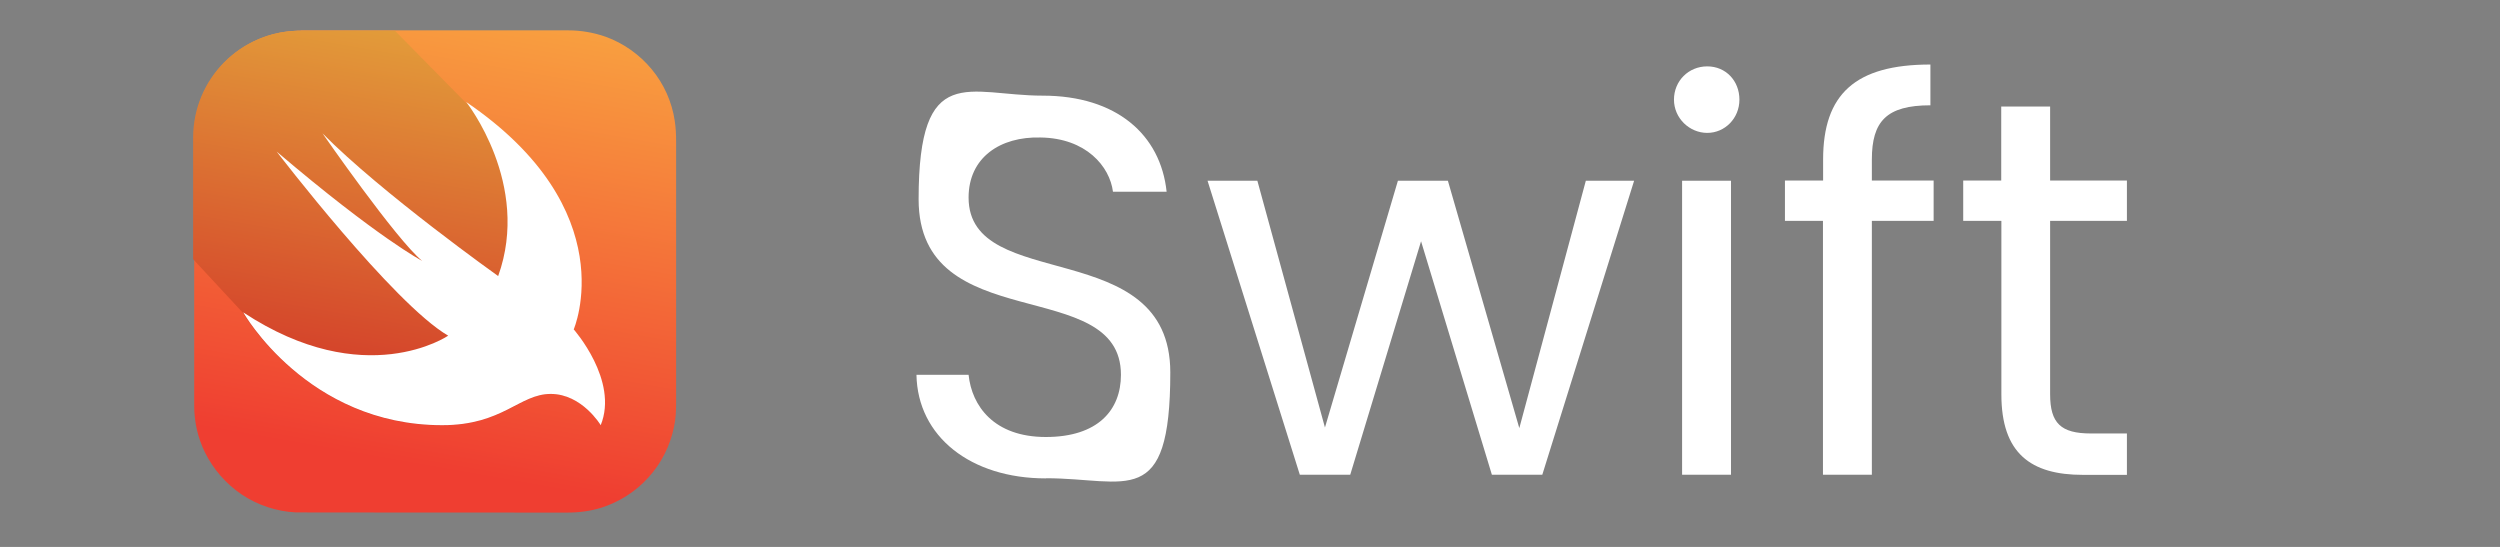 <?xml version="1.0" encoding="UTF-8"?>
<svg xmlns="http://www.w3.org/2000/svg" version="1.1" xmlns:xlink="http://www.w3.org/1999/xlink" viewBox="0 0 1631 356.8">
  <rect x="0" y="0" width="1631" height="356.8" fill="#808080" stroke="none"/>
  <defs>
    <style>
      .cls-1 {
        fill: url(#Unbenannter_Verlauf_5);
        isolation: isolate;
        opacity: .4;
      }

      .cls-2 {
        fill: url(#Unbenannter_Verlauf_8);
      }

      .cls-3 {
        fill: url(#Unbenannter_Verlauf_3);
      }

      .cls-4 {
        fill: #3174b9;
      }

      .cls-4, .cls-5, .cls-6 {
        fill-rule: evenodd;
      }

      .cls-7, .cls-5 {
        fill: #fff;
      }

      .cls-8 {
        fill: url(#Unbenannter_Verlauf_7);
      }

      .cls-9 {
        fill: url(#Unbenannter_Verlauf_6);
      }

      .cls-10 {
        fill: url(#Unbenannter_Verlauf_3-2);
      }

      .cls-6 {
        fill: #ca3132;
      }

      .cls-11 {
        fill: url(#Unbenannter_Verlauf_10);
      }

      .cls-12 {
        fill: #f0db4f;
      }

      .cls-13 {
        fill: url(#Unbenannter_Verlauf_6-2);
      }

      .cls-14 {
        fill: #323330;
      }

      .cls-15 {
        fill: url(#Unbenannter_Verlauf_4);
      }

      .cls-16 {
        fill: url(#Unbenannter_Verlauf_9);
      }

      .cls-17 {
        fill: url(#Unbenannter_Verlauf_2);
      }
    </style>
    <linearGradient id="Unbenannter_Verlauf_2" data-name="Unbenannter Verlauf 2" x1="-1568.4" y1="1723.9" x2="-1568.2" y2="1723.9" gradientTransform="translate(7658135.9 361356.9) rotate(-45) scale(3290 -3290)" gradientUnits="userSpaceOnUse">
      <stop offset="0" stop-color="#c757bc"/>
      <stop offset=".1" stop-color="#c757bc"/>
      <stop offset=".2" stop-color="#cd5ca9"/>
      <stop offset=".5" stop-color="#e8744f"/>
      <stop offset=".7" stop-color="#f88316"/>
      <stop offset=".8" stop-color="#ff8900"/>
      <stop offset="1" stop-color="#ff8900"/>
    </linearGradient>
    <linearGradient id="Unbenannter_Verlauf_3" data-name="Unbenannter Verlauf 3" x1="-1568.1" y1="1724.7" x2="-1567.9" y2="1724.7" gradientTransform="translate(3732942.7 177245.2) rotate(-45) scale(1603.6 -1603.6)" gradientUnits="userSpaceOnUse">
      <stop offset="0" stop-color="#00afff"/>
      <stop offset=".3" stop-color="#00afff"/>
      <stop offset=".7" stop-color="#5282ff"/>
      <stop offset="1" stop-color="#945dff"/>
    </linearGradient>
    <linearGradient id="Unbenannter_Verlauf_3-2" data-name="Unbenannter Verlauf 3" x1="-1568.5" y1="1723.4" x2="-1568.4" y2="1723.4" gradientTransform="translate(2617685.6 122507.4) rotate(-45) scale(1125 -1125)" xlink:href="#Unbenannter_Verlauf_3"/>
    <linearGradient id="Unbenannter_Verlauf_4" data-name="Unbenannter Verlauf 4" x1="-1568.4" y1="1723.9" x2="-1568.2" y2="1723.9" gradientTransform="translate(7658135.9 361356.9) rotate(-45) scale(3290 -3290)" gradientUnits="userSpaceOnUse">
      <stop offset="0" stop-color="#ad4ca4"/>
      <stop offset=".1" stop-color="#ad4ca4"/>
      <stop offset=".2" stop-color="#b25093"/>
      <stop offset=".5" stop-color="#ca6545"/>
      <stop offset=".7" stop-color="#d87213"/>
      <stop offset=".8" stop-color="#de7700"/>
      <stop offset="1" stop-color="#de7700"/>
    </linearGradient>
    <linearGradient id="Unbenannter_Verlauf_6" data-name="Unbenannter Verlauf 6" x1="-1568.1" y1="1724.7" x2="-1567.9" y2="1724.7" gradientTransform="translate(3732942.7 177245.2) rotate(-45) scale(1603.6 -1603.6)" gradientUnits="userSpaceOnUse">
      <stop offset="0" stop-color="#0098de"/>
      <stop offset=".3" stop-color="#0098de"/>
      <stop offset=".7" stop-color="#4771de"/>
      <stop offset="1" stop-color="#8151de"/>
    </linearGradient>
    <linearGradient id="Unbenannter_Verlauf_6-2" data-name="Unbenannter Verlauf 6" x1="-1568.5" y1="1723.4" x2="-1568.4" y2="1723.4" gradientTransform="translate(2617685.6 122507.4) rotate(-45) scale(1125 -1125)" xlink:href="#Unbenannter_Verlauf_6"/>
    <linearGradient id="Unbenannter_Verlauf_8" data-name="Unbenannter Verlauf 8" x1="-1920" y1="204.8" x2="-1868.5" y2="249.1" gradientTransform="translate(5982.2 331.7) scale(3 3)" gradientUnits="userSpaceOnUse">
      <stop offset="0" stop-color="#5a9fd4"/>
      <stop offset="1" stop-color="#306998"/>
    </linearGradient>
    <linearGradient id="Unbenannter_Verlauf_7" data-name="Unbenannter Verlauf 7" x1="-1848.6" y1="275.9" x2="-1867" y2="249.9" gradientTransform="translate(5982.2 331.7) scale(3 3)" gradientUnits="userSpaceOnUse">
      <stop offset="0" stop-color="#ffd43b"/>
      <stop offset="1" stop-color="#ffe873"/>
    </linearGradient>
    <radialGradient id="Unbenannter_Verlauf_5" data-name="Unbenannter Verlauf 5" cx="-3705.1" cy="-125.8" fx="-3705.1" fy="-125.8" r="13.7" gradientTransform="translate(1139.7 -3426.8) rotate(-90) scale(1.3 5.6)" gradientUnits="userSpaceOnUse">
      <stop offset="0" stop-color="#b8b8b8" stop-opacity=".5"/>
      <stop offset="1" stop-color="#7f7f7f" stop-opacity="0"/>
    </radialGradient>
    <linearGradient id="Unbenannter_Verlauf_10" data-name="Unbenannter Verlauf 10" x1="-1710.9" y1="-1033.3" x2="-1704.8" y2="-998.8" gradientTransform="translate(-16394.1 10099.2) rotate(-180) scale(9.8 -9.8)" gradientUnits="userSpaceOnUse">
      <stop offset="0" stop-color="#faae42"/>
      <stop offset="1" stop-color="#ef3e31"/>
    </linearGradient>
    <linearGradient id="Unbenannter_Verlauf_9" data-name="Unbenannter Verlauf 9" x1="41.1" y1="240.8" x2="36.7" y2="215.5" gradientTransform="translate(-115 2376.3) scale(9.8 -9.8)" gradientUnits="userSpaceOnUse">
      <stop offset="0" stop-color="#e39f3a"/>
      <stop offset="1" stop-color="#d33929"/>
    </linearGradient>
  </defs>
  <!-- Generator: Adobe Illustrator 28.7.3, SVG Export Plug-In . SVG Version: 1.2.0 Build 164)  -->
  <g>
    <g id="Ebene_1">
      <g>
        <path class="cls-7" d="M-1719.5-108.5c69.7,0,126.4,37.4,147.6,101.7h-72.5c-14.8-30.1-41.8-45-75.6-45-54.9,0-94,40-94,103.9s39.1,103.9,94,103.9,60.7-14.8,75.6-45.4h72.5c-21.2,64.8-77.8,101.7-147.6,101.7s-159.3-66.1-159.3-160.2,68.8-160.6,159.3-160.6Z"/>
        <path class="cls-7" d="M-1409.4,212.8c-65.2,0-115.6-34.2-116.5-93.6h67.5c1.8,25.2,18.5,41.8,47.7,41.8s47.2-15.8,47.2-38.2c0-67.9-162-27-161.5-140.8,0-56.7,45.9-90.9,110.7-90.9s108.4,32.8,112.5,89.5h-69.3c-1.3-20.7-18-36.9-45-37.4-24.7-.9-43.2,11.2-43.2,36.9,0,63,161.1,27.9,161.1,138.6s-39.6,94-111.1,94Z"/>
        <path class="cls-7" d="M-1135.4,212.8c-65.2,0-115.6-34.2-116.5-93.6h67.5c1.8,25.2,18.5,41.8,47.7,41.8s47.2-15.8,47.2-38.2c0-67.9-162-27-161.5-140.8,0-56.7,45.9-90.9,110.7-90.9s108.4,32.8,112.5,89.5h-69.3c-1.4-20.7-18-36.9-45-37.4-24.8-.9-43.2,11.2-43.2,36.9,0,63,161.1,27.9,161.1,138.6s-39.6,94-111.1,94Z"/>
      </g>
      <path class="cls-4" d="M-970.9,992.6s-13,7.5,9.2,10.1c26.9,3.1,40.6,2.6,70.2-3,0,0,7.8,4.9,18.7,9.1-66.4,28.5-150.3-1.6-98.1-16.2ZM-979,955.5s-14.5,10.8,7.7,13.1c28.7,3,51.4,3.2,90.6-4.3,0,0,5.4,5.5,13.9,8.5-80.3,23.5-169.7,1.8-112.3-17.2Z"/>
      <path class="cls-6" d="M-910.6,892.5c16.4,18.8-4.3,35.8-4.3,35.8,0,0,41.5-21.4,22.5-48.3-17.8-25-31.5-37.5,42.5-80.4,0,0-116.1,29-60.7,92.9Z"/>
      <path class="cls-4" d="M-822.8,1020.1s9.6,7.9-10.6,14c-38.3,11.6-159.5,15.1-193.2.5-12.1-5.3,10.6-12.6,17.7-14.1,7.4-1.6,11.7-1.3,11.7-1.3-13.5-9.5-87,18.6-37.3,26.7,135.4,22,246.8-9.9,211.7-25.7h0ZM-964.7,917s-61.6,14.6-21.8,20c16.8,2.2,50.3,1.7,81.6-.9,25.5-2.1,51.1-6.7,51.1-6.7,0,0-9,3.9-15.5,8.3-62.6,16.5-183.5,8.8-148.7-8,29.4-14.2,53.4-12.6,53.4-12.6h0ZM-854.1,978.8c63.6-33.1,34.2-64.8,13.7-60.6-5,1-7.3,2-7.3,2,0,0,1.9-2.9,5.4-4.2,40.6-14.3,71.9,42.1-13.1,64.5,0,0,1-.9,1.3-1.7Z"/>
      <path class="cls-6" d="M-892.4,730.3s35.2,35.3-33.4,89.5c-55.1,43.5-12.6,68.3,0,96.6-32.2-29-55.7-54.5-39.9-78.3,23.2-34.9,87.6-51.8,73.4-107.8h0Z"/>
      <path class="cls-4" d="M-958.4,1068.4c61.1,3.9,154.9-2.2,157.1-31.1,0,0-4.3,11-50.5,19.6-52.1,9.8-116.5,8.7-154.6,2.4,0,0,7.8,6.5,48,9Z"/>
      <path class="cls-5" d="M-54.7,825.3h-4.3v-2.4h11.7v2.4h-4.3v12.1h-3v-12.1ZM-31.3,825.9h0l-4.3,11.5h-2l-4.3-11.5h0v11.5h-2.9v-14.6h4.2l4,10.3,4-10.3h4.2v14.6h-2.8v-11.5h0ZM-437.9,962c-13.4,11.6-27.6,18.2-40.4,18.2-18.2,0-28-10.9-28-28.4s10.6-32.7,52.8-32.7h15.6v42.9h0ZM-400.9,1003.9v-129.5c0-33.1-18.9-54.9-64.4-54.9s-49.8,6.6-68.8,14.9l5.4,22.9c14.9-5.5,34.2-10.5,53.1-10.5s37.5,10.5,37.5,32.4v16.4h-13.1c-63.7,0-92.4,24.7-92.4,61.9s18.9,50.2,54.6,50.2,40-9.5,56-23.3l2.9,19.6h29.1ZM-277.1,1003.9h-46.2l-55.7-181.2h40.4l34.6,111.3,7.7,33.5c17.4-48.4,29.8-97.5,36-144.8h39.3c-10.5,59.7-29.5,125.2-56,181.2ZM-99.6,962c-13.5,11.6-27.7,18.2-40.4,18.2-18.2,0-28-10.9-28-28.4s10.6-32.7,52.8-32.7h15.6v42.9ZM-62.5,1003.9v-129.5c0-33.1-18.9-54.9-64.4-54.9s-49.8,6.6-68.8,14.9l5.4,22.9c14.9-5.5,34.2-10.5,53.1-10.5s37.5,10.5,37.5,32.4v16.4h-13.1c-63.7,0-92.4,24.7-92.4,61.9s18.9,50.2,54.6,50.2,40-9.5,56.1-23.3l2.9,19.6h29.1ZM-584.1,1034.7c-10.6,15.4-27.7,27.7-46.4,34.6l-18.3-21.6c14.2-7.3,26.4-19.1,32.1-30.1,4.9-9.8,6.9-22.4,6.9-52.5v-206.9h39.4v204c0,40.3-3.2,56.5-13.8,72.4Z"/>
      <path class="cls-17" d="M-620.4-785.8h-163.8l-156.4,164.4h155.4l.7-.7,164-163.7Z"/>
      <path class="cls-3" d="M-620.4-456.9h-328.9,328.9ZM-784.4-622.1l-.7.7h1.5l-.7-.7Z"/>
      <path class="cls-10" d="M-784.2-785.8h-165.1v173.7-9.2h8.8l156.4-164.4Z"/>
      <path class="cls-15" d="M-785.1-621.3h-155.4l-8.8,9.2v155.2l164.2-164.4Z"/>
      <path class="cls-9" d="M-783.7-621.3h-1.5l-164.2,164.4h328.9l-163.3-164.4Z"/>
      <path class="cls-13" d="M-940.5-621.3h-8.8v9.2l8.8-9.2Z"/>
      <g>
        <path class="cls-7" d="M-503.1-597.9v139.9h-63v-314.1h63v140.8l114.3-140.8h76l-129.6,155.7,133.2,158.4h-79.6l-114.3-139.9Z"/>
        <path class="cls-7" d="M-157.1-453.9c-72,0-126.4-50.4-126.4-128.7s56.2-128.7,128.2-128.7,128.2,49.9,128.2,128.7-57.6,128.7-130,128.7ZM-157.1-508.8c33.3,0,65.2-24.3,65.2-73.8s-31-73.8-64.3-73.8-63.5,23.9-63.5,73.8,28.8,73.8,62.5,73.8Z"/>
        <path class="cls-7" d="M29.2-655.5H-.5v-51.7h29.7v-61.6h63.4v61.6h55.8v51.7h-55.8v120.6c0,16.6,6.8,23.8,26.5,23.8h29.2v53.1h-39.6c-47.7,0-79.6-20.2-79.6-77.4v-120.1Z"/>
        <path class="cls-7" d="M193.9-790.9h63v333h-63v-333Z"/>
        <path class="cls-7" d="M312.2-773.8c0-20.7,16.2-36.9,38.7-36.9s38.7,16.2,38.7,36.9-16.6,36.9-38.7,36.9-38.7-16.2-38.7-36.9ZM319-707.2h63v249.3h-63v-249.3Z"/>
        <path class="cls-7" d="M618.7-595.6c0-40-22-61.6-55.3-61.6s-56.2,21.6-56.2,61.6v137.7h-63v-249.3h63v31c16.2-21.1,43.2-34.6,75.1-34.6,58,0,99.4,37.8,99.4,106.6v146.2h-63v-137.7Z"/>
      </g>
      <path class="cls-12" d="M-2748.8,686.4h355.2v355.2h-355.2v-355.2Z"/>
      <path class="cls-14" d="M-2422.7,956.8c-2.6-16.2-13.2-29.8-44.5-42.5-10.9-5-23-8.6-26.6-16.8-1.3-4.8-1.5-7.5-.6-10.4,2.3-9.4,13.6-12.4,22.5-9.7,5.7,1.9,11.2,6.3,14.4,13.4,15.3-9.9,15.3-9.9,26-16.7-3.9-6.1-6-8.9-8.6-11.5-9.2-10.3-21.8-15.6-41.9-15.2-3.5.4-7,.9-10.5,1.4-10,2.5-19.6,7.8-25.2,14.9-16.8,19.1-12,52.5,8.4,66.2,20.2,15.1,49.8,18.6,53.5,32.7,3.7,17.3-12.7,22.9-29,20.9-12-2.5-18.7-8.6-25.9-19.7q-13.3,7.7-27,15.6c3.2,7.1,6.7,10.3,12.1,16.4,25.7,26.1,90.1,24.8,101.7-14.7.5-1.4,3.6-10.4,1.1-24.3ZM-2555.8,849.6h-33.2c0,28.7-.1,57.2-.1,85.9s.9,35-2,40.1c-4.9,10.1-17.5,8.8-23.2,6.9-5.8-2.9-8.8-7-12.3-12.7-.9-1.7-1.7-2.9-1.9-3-9,5.5-18,11-27,16.5,4.5,9.2,11.1,17.2,19.6,22.4,12.7,7.6,29.7,9.9,47.5,5.8,11.6-3.4,21.6-10.4,26.8-21,7.6-13.9,5.9-30.8,5.9-49.5.2-30.5,0-60.9,0-91.5h0Z"/>
      <g>
        <path class="cls-7" d="M682.3,312.1c-49,0-83.7-27.3-84.4-67.6h34c2.1,20.3,16.5,40.6,50.4,40.6s49-17.5,49-40.6c0-65.8-132-23.8-132-114.5s32.6-67.6,80.9-67.6,77,25.6,80.9,62.7h-35c-2.1-16.5-17.5-35-47.3-35.4-26.2-.7-46.9,13-46.9,39.2,0,63,131.6,23.8,131.6,114.1s-28.4,69-81.2,69Z"/>
        <path class="cls-7" d="M787.7,117.9h32.6l44.1,161,47.6-161h32.6l46.6,161.4,43.4-161.4h31.5l-59.9,191.8h-32.9l-46.2-152.3-46.2,152.3h-32.9l-60.2-191.8Z"/>
        <path class="cls-7" d="M1092.1,65c0-12.2,9.5-21.7,21.7-21.7s21,9.5,21,21.7-9.5,21.7-21,21.7-21.7-9.5-21.7-21.7ZM1097.4,117.9h31.9v191.8h-31.9V117.9Z"/>
        <path class="cls-7" d="M1189.4,144.1h-24.9v-26.3h24.9v-13.7c0-42.7,21-62,70-62v26.6c-28.7,0-38.2,10.5-38.2,35.4v13.7h40.3v26.3h-40.3v165.6h-31.9v-165.6Z"/>
        <path class="cls-7" d="M1305.6,144.1h-24.8v-26.3h24.8v-48.3h31.9v48.3h50.1v26.3h-50.1v113.1c0,18.9,7,25.6,26.6,25.6h23.5v27h-28.7c-34,0-53.2-14-53.2-52.5v-113.1Z"/>
      </g>
      <path class="cls-7" d="M747.6,1074.2c0-36.2-10.3-54.8-31-55.8-8.2-.4-16.2.9-24.1,4-6.2,2.2-10.4,4.4-12.6,6.7v86.5c13.2,8.3,24.9,12.2,35.2,11.5,21.7-1.4,32.5-19,32.5-52.8ZM773.1,1075.7c0,18.4-4.3,33.7-13,45.8-9.7,13.7-23.1,20.8-40.2,21.2-12.9.4-26.2-3.6-39.9-12.1v78.6l-22.2-7.9v-174.4c3.6-4.5,8.3-8.3,14-11.5,13.2-7.7,29.2-11.6,48.1-11.8l.3.3c17.2-.2,30.5,6.9,39.9,21.2,8.7,13.2,13.1,30,13.1,50.7h0ZM908.5,1127.3c0,24.7-2.5,41.8-7.4,51.3-5,9.5-14.4,17.1-28.4,22.7-11.3,4.5-23.6,6.9-36.7,7.3l-3.7-14c13.4-1.8,22.8-3.6,28.2-5.5,10.7-3.6,18.1-9.2,22.2-16.7,3.2-6.1,4.8-17.7,4.8-34.9v-5.8c-15.2,6.9-31,10.3-47.6,10.3s-20.5-3.4-28.8-10.3c-9.3-7.5-14-17-14-28.5v-92.2l22.2-7.6v92.8c0,9.9,3.2,17.6,9.6,22.9s14.7,7.9,24.9,7.7c10.2-.2,21-4.1,32.6-11.8v-108.3h22.2v120.4h0ZM995,1141.6c-2.4.2-4.9.3-7.3.3-12.5,0-22.3-3-29.3-9-7-6-10.5-14.3-10.5-24.8v-87.3h-15.2v-13.9h15.2v-37l22.1-7.9v44.9h24.9v13.9h-24.9v86.7c0,8.3,2.2,14.2,6.7,17.7,3.8,2.8,9.9,4.5,18.2,4.9v11.5h0ZM1129.2,1139.8h-22.2v-85.5c0-8.7-2-16.2-6.1-22.5-4.7-7.1-11.2-10.6-19.5-10.6s-22.9,5.4-38.1,16.1v102.5h-22.2v-204.5l22.2-7v93.1c14.2-10.3,29.6-15.5,46.4-15.5s21.2,4,28.5,11.8c7.3,7.9,10.9,17.7,10.9,29.4v92.5h0,0ZM1247,1070.7c0-13.9-2.6-25.4-7.9-34.5-6.3-11.1-16-16.9-29.1-17.5-24.3,1.4-36.4,18.8-36.4,52.2s2.5,28.1,7.6,38.3c6.5,13.1,16.2,19.5,29.2,19.3,24.4-.2,36.6-19.4,36.6-57.8h0ZM1271.3,1070.9c0,19.8-5.1,36.3-15.2,49.5-11.1,14.7-26.5,22.1-46.1,22.1s-34.6-7.4-45.5-22.1c-9.9-13.2-14.9-29.7-14.9-49.5s5.4-34.3,16.1-47c11.3-13.5,26.2-20.3,44.6-20.3s33.4,6.8,44.9,20.3c10.7,12.8,16.1,28.4,16.1,47h0ZM1398.4,1139.8h-22.2v-90.4c0-9.9-3-17.7-8.9-23.2-6-5.6-13.9-8.2-23.8-8-10.5.2-20.5,3.6-30,10.3v111.4h-22.2v-114.1c12.8-9.3,24.5-15.3,35.2-18.2,10.1-2.6,19-4,26.7-4s10.2.5,14.9,1.5c8.7,2,15.8,5.7,21.2,11.2,6.1,6.1,9.1,13.3,9.1,21.8v101.6h0Z"/>
      <path class="cls-2" d="M438.9,936.1c-11.4,0-22.3,1-31.9,2.7-28.2,5-33.4,15.4-33.4,34.7v25.4h66.7v8.5h-91.7c-19.4,0-36.4,11.7-41.7,33.8-6.1,25.4-6.4,41.3,0,67.8,4.7,19.7,16.1,33.8,35.5,33.8h22.9v-30.5c0-22,19-41.4,41.7-41.4h66.6c18.5,0,33.4-15.3,33.4-33.9v-63.5c0-18.1-15.3-31.7-33.4-34.7-11.5-1.9-23.3-2.8-34.8-2.7h0ZM402.8,956.5c6.9,0,12.5,5.7,12.5,12.7s-5.6,12.7-12.5,12.7-12.5-5.7-12.5-12.7,5.6-12.7,12.5-12.7h0Z"/>
      <path class="cls-8" d="M515.3,1007.4v29.6c0,23-19.5,42.3-41.7,42.3h-66.6c-18.3,0-33.4,15.6-33.4,33.9v63.5c0,18.1,15.7,28.7,33.4,33.9,21.1,6.2,41.4,7.3,66.6,0,16.8-4.9,33.4-14.6,33.4-33.9v-25.4h-66.6v-8.5h100c19.4,0,26.6-13.5,33.4-33.8,7-20.9,6.7-41,0-67.8-4.8-19.3-13.9-33.8-33.4-33.8h-25ZM477.8,1168.2c6.9,0,12.5,5.7,12.5,12.7s-5.6,12.7-12.5,12.7-12.5-5.7-12.5-12.7,5.6-12.7,12.5-12.7Z"/>
      <path class="cls-7" d="M1441.5,987.1h3.9v-24.4h9.2v-2.9h-22.3v2.9h9.2v24.4M1458.1,987.1h3.3v-22.3l7.2,22.3h3.7l7.5-22.2v22.2h3.6v-27.3h-4.8l-8.2,23.4-7-23.4h-5.4v27.3"/>
      <path class="cls-1" d="M530.5,1253.8c0,9.6-40,17.3-89.4,17.3s-89.4-7.8-89.4-17.3,40-17.3,89.4-17.3,89.4,7.8,89.4,17.3Z"/>
      <path class="cls-11" d="M196.2,19.8h174.3c8.5,0,16.7,1.4,24.7,4.2,11.6,4.2,22,11.6,29.9,21.1,8,9.6,13.3,21.4,15.1,33.7.7,4.5.9,9.1.9,13.6v170c0,5.4-.2,10.9-1.4,16.2-2.5,12.2-8.2,23.6-16.6,32.8-8.2,9.2-19.1,16.1-30.7,19.8-7.1,2.2-14.5,3.2-22,3.2s-174.7,0-177.3-.1c-12.5-.6-25-4.7-35.4-11.7-10.2-6.9-18.6-16.5-24-27.5-4.7-9.5-7-20-7-30.6V89.8c-.2-10.5,2-20.8,6.5-30.1,5.3-11.1,13.5-20.8,23.7-27.7,10.5-7.1,22.7-11.3,35.3-11.9,1.2-.2,2.6-.2,3.9-.2Z"/>
      <path class="cls-16" d="M391.8,277.3c-1.1-1.7-2.3-3.4-3.7-5-3.1-3.7-6.6-6.9-10.6-9.6-4.9-3.3-10.7-5.4-16.6-5.7-4.2-.2-8.4.5-12.3,2-3.9,1.4-7.7,3.3-11.4,5.3-4.3,2.2-8.6,4.4-13.2,6.3-5.4,2.2-11.1,3.9-16.8,5.2-7.3,1.4-14.6,1.8-21.9,1.7-13.2-.2-26.3-2.2-38.9-5.9-11.1-3.3-21.6-7.9-31.6-13.6-8.7-5-16.8-10.8-24.5-17.3-6.3-5.4-12-11.2-17.5-17.3-3.7-4.3-7.3-8.9-10.6-13.5-1.4-1.8-2.6-3.8-3.7-5.8l-32.5-35v-79.3c0-38.5,31.1-69.7,69.6-69.7h62.1l46,46.7c103.8,70.6,70.2,148.4,70.2,148.4,0,0,29.5,33.2,17.7,62.3Z"/>
      <path class="cls-7" d="M304.1,66.5c103.8,70.6,70.2,148.4,70.2,148.4,0,0,29.5,33.3,17.6,62.5,0,0-12.2-20.4-32.6-20.4s-31.2,20.4-70.8,20.4c-88.2,0-129.8-73.6-129.8-73.6,79.4,52.3,133.7,15.2,133.7,15.2-35.8-20.8-111.9-120.1-111.9-120.1,66.3,56.4,94.9,71.3,94.9,71.3-17.1-14.1-65-83.2-65-83.2,38.4,38.9,114.6,93.1,114.6,93.1,21.6-60-20.8-113.5-20.8-113.5Z"/>
    </g>
  </g>
</svg>